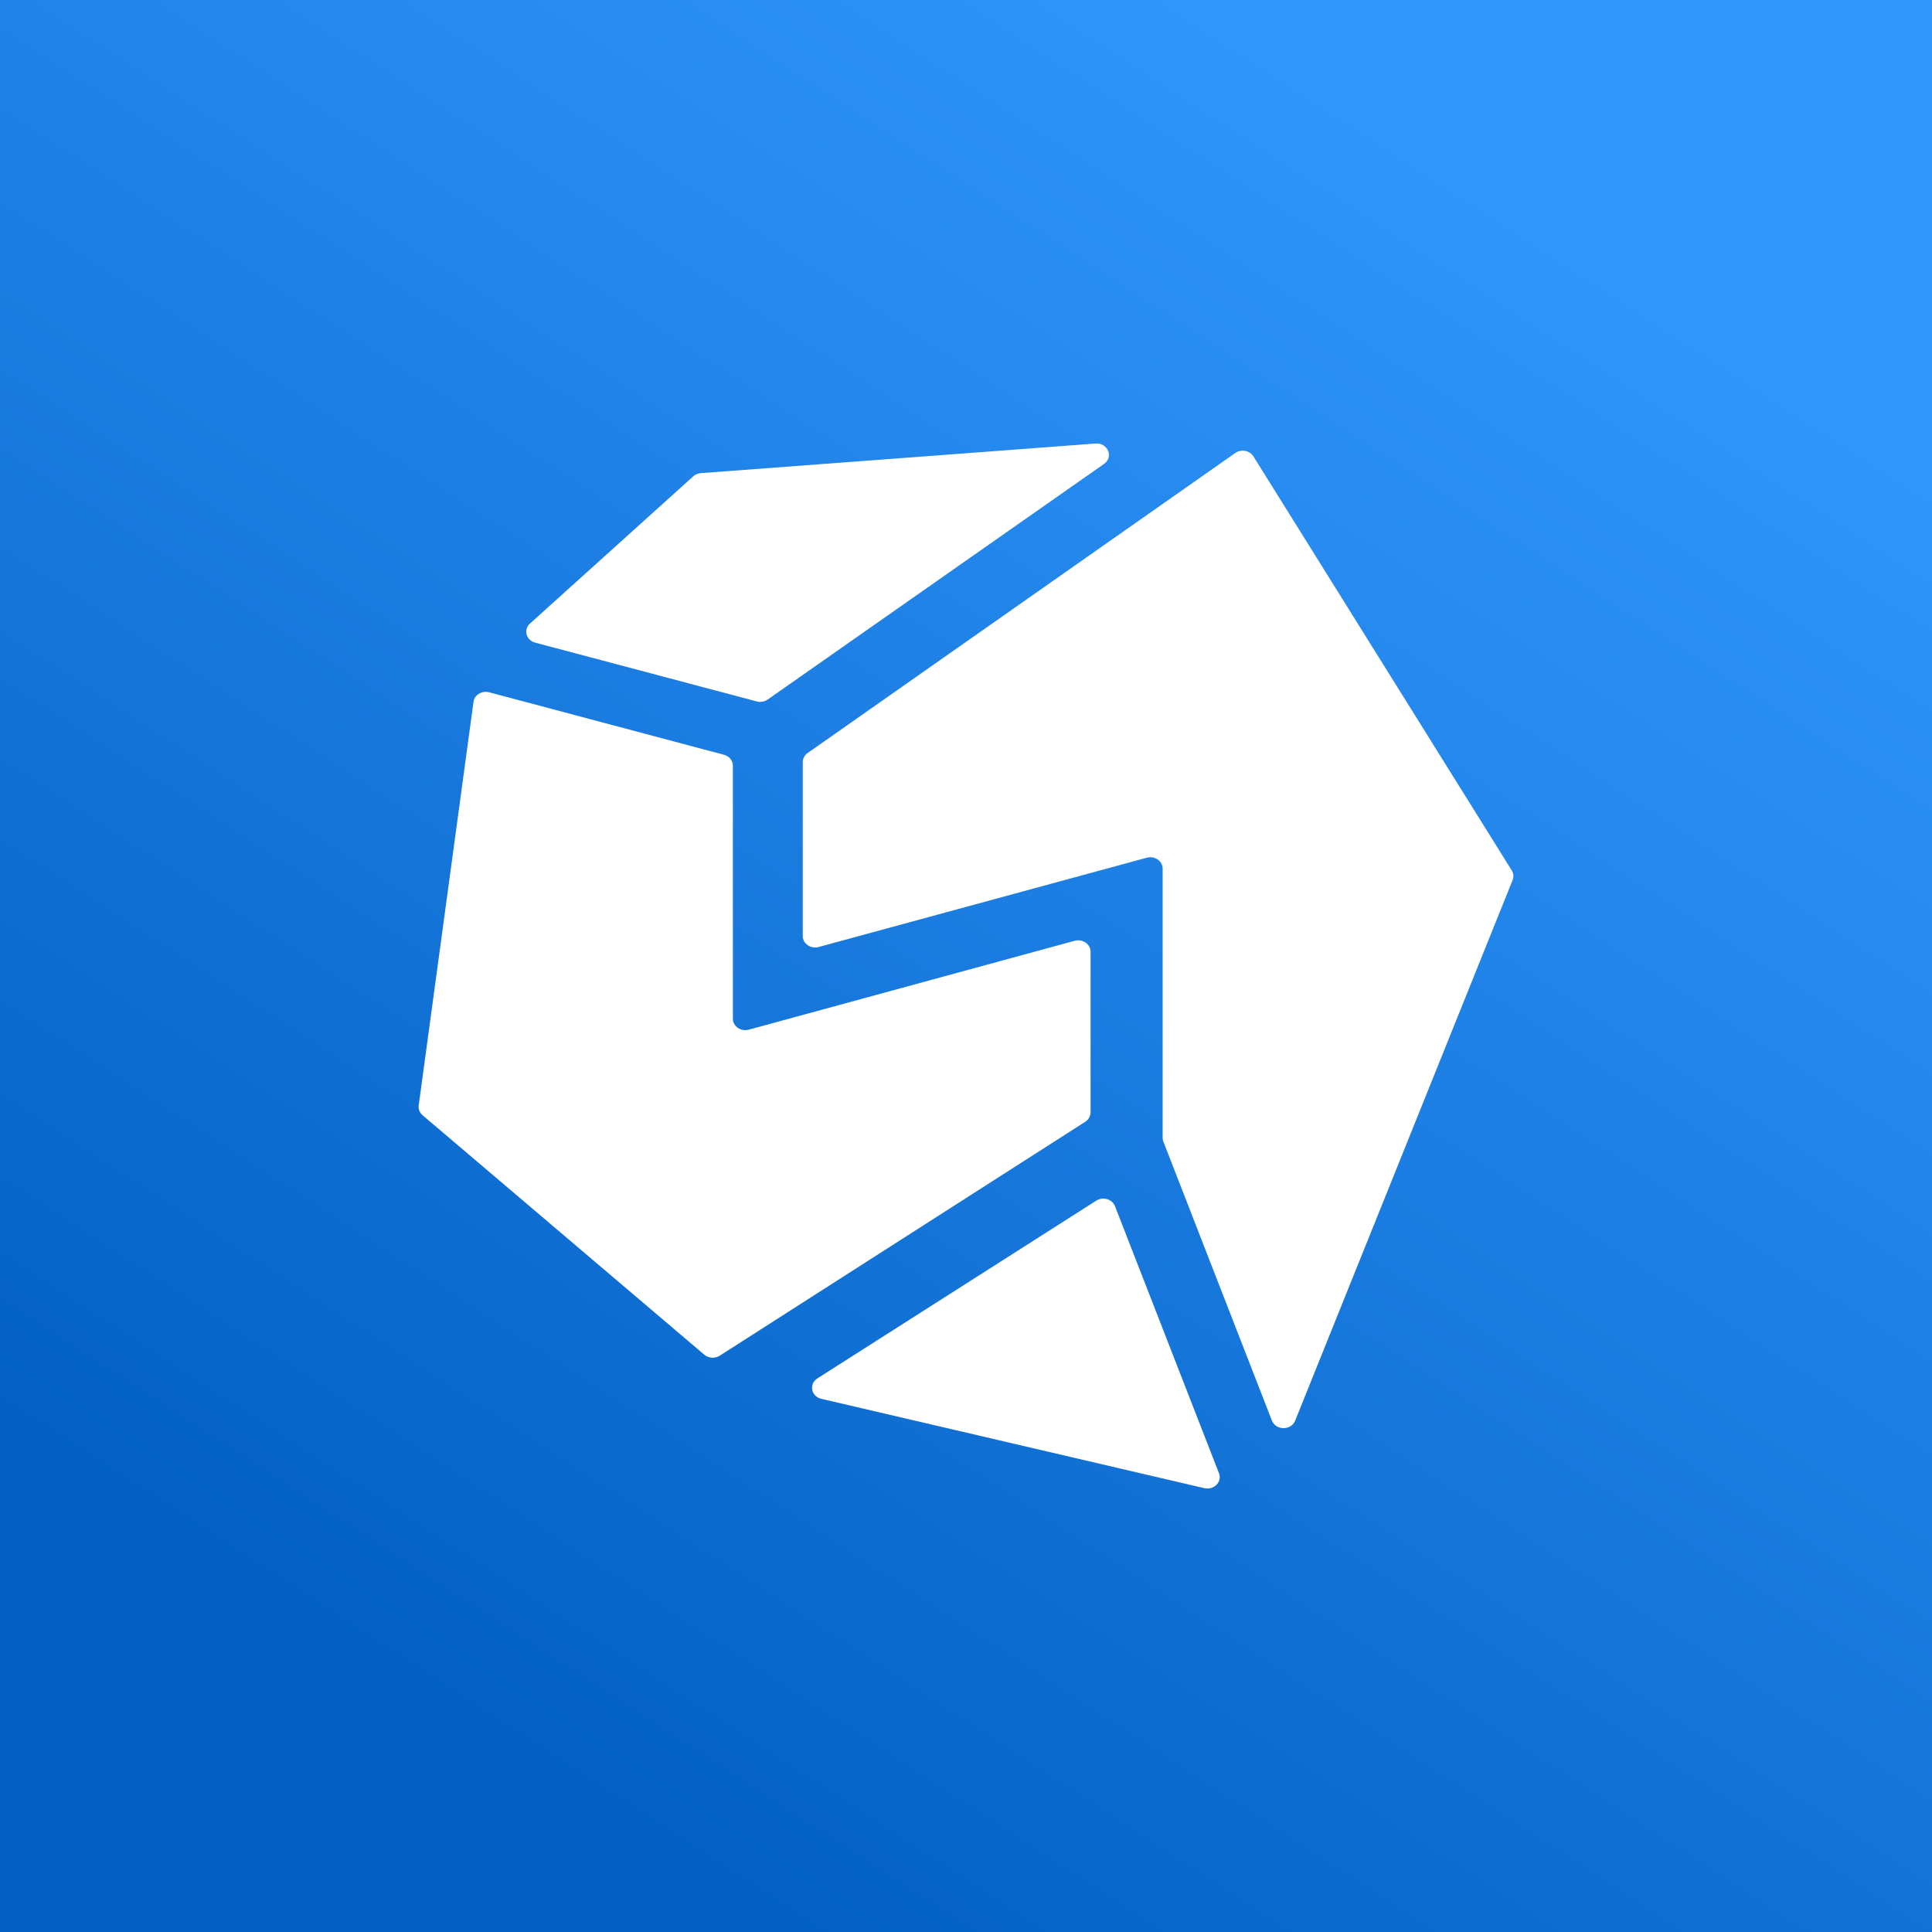 <svg width="60" height="60" viewBox="0 0 60 60" fill="none" xmlns="http://www.w3.org/2000/svg">
<rect x="0" y="0" width="60" height="60" fill="#333333" stroke="none"/>
<g clip-path="url(#clip0_298_5503)">
<rect width="60" height="60" fill="url(#paint0_linear_298_5503)"/>
<path d="M34.046 37.287C34.254 37.155 34.542 37.24 34.627 37.459L37.857 45.754C37.961 46.02 37.699 46.286 37.401 46.216L25.509 43.442C25.189 43.368 25.113 42.981 25.384 42.808L34.046 37.287Z" fill="white"/>
<path d="M36.13 35.456C36.115 35.418 36.107 35.377 36.107 35.337V26.977C36.107 26.74 35.86 26.57 35.614 26.637L25.423 29.41C25.177 29.477 24.93 29.307 24.93 29.071V23.668C24.93 23.557 24.986 23.453 25.081 23.386L38.361 14.069C38.545 13.94 38.812 13.989 38.927 14.175L46.949 27.032C47.006 27.123 47.016 27.232 46.976 27.331L40.222 44.121C40.098 44.431 39.621 44.428 39.5 44.118L36.13 35.456Z" fill="white"/>
<path d="M21.528 14.794C21.592 14.736 21.677 14.701 21.766 14.694L34.022 13.774C34.405 13.745 34.592 14.194 34.286 14.408L23.84 21.725C23.743 21.793 23.617 21.814 23.5 21.783L16.621 19.958C16.338 19.883 16.248 19.554 16.459 19.365L21.528 14.794Z" fill="white"/>
<path d="M14.705 21.796C14.734 21.58 14.966 21.439 15.193 21.5L22.483 23.44C22.648 23.484 22.761 23.622 22.761 23.78V31.638C22.761 31.875 23.008 32.044 23.255 31.977L33.374 29.217C33.62 29.15 33.868 29.32 33.868 29.556V34.547C33.868 34.663 33.806 34.772 33.703 34.838L22.352 42.102C22.204 42.196 22.005 42.184 21.872 42.071L13.124 34.635C13.033 34.557 12.988 34.444 13.003 34.331L14.705 21.796Z" fill="white"/>
</g>
<defs>
<linearGradient id="paint0_linear_298_5503" x1="48" y1="7.286" x2="16.286" y2="56.143" gradientUnits="userSpaceOnUse">
<stop stop-color="#3096FC"/>
<stop offset="1" stop-color="#035FC2"/>
</linearGradient>
<clipPath id="clip0_298_5503">
<rect width="60" height="60" fill="white"/>
</clipPath>
</defs>
</svg>
